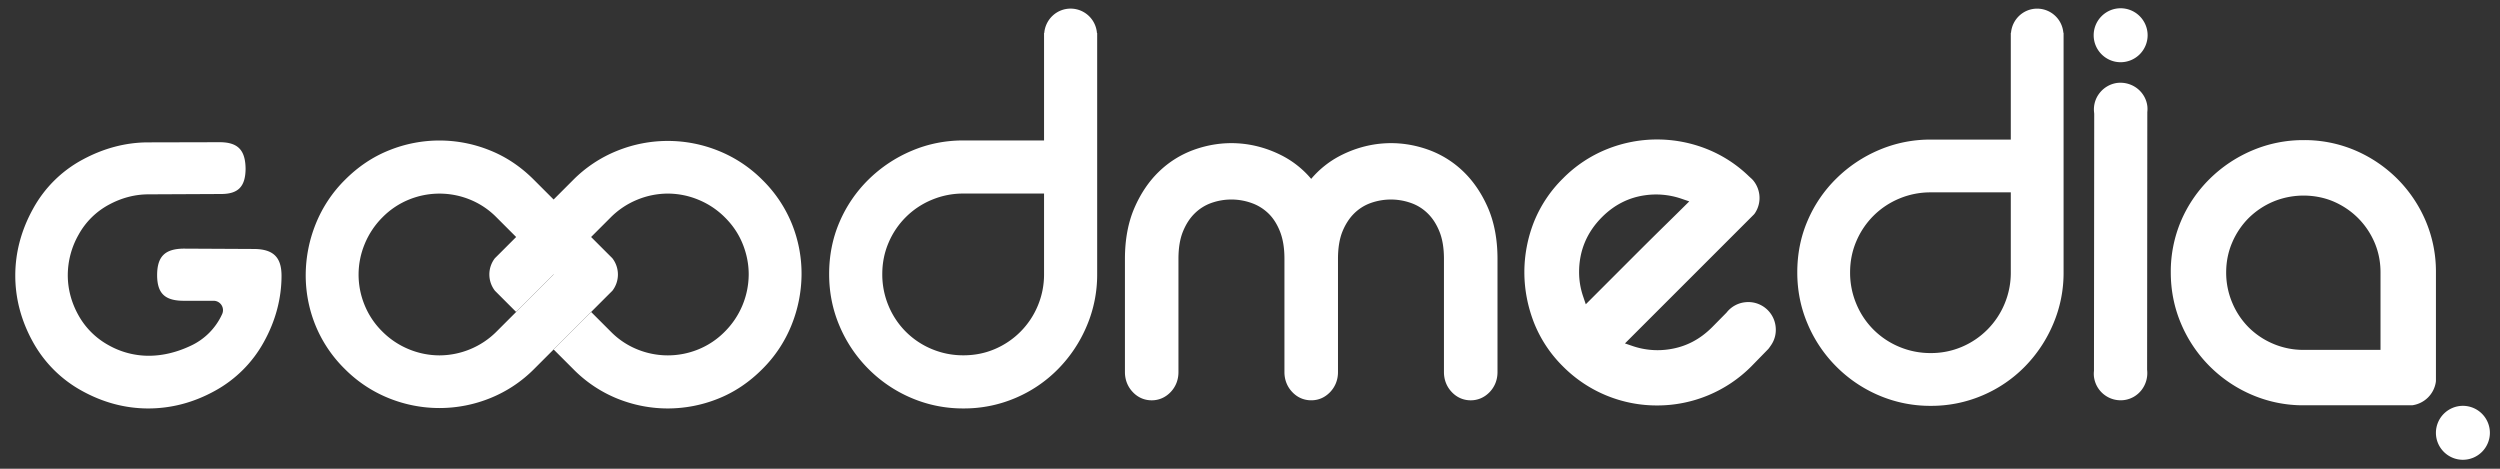 <svg xmlns="http://www.w3.org/2000/svg" width="160" height="30" fill="none" viewBox="0 0 160 30">
  <rect x="0" y="0" width="160" height="30" fill="#333333" stroke="none"/>
  <g clip-path="url(#a)">
    <path fill="#fff" d="M9.487 26.141c-1.461 0-2.889-.378-4.241-1.126a7.925 7.925 0 0 1-3.143-3.137C1.356 20.529.978 19.102.978 17.633c0-1.476.384-2.916 1.143-4.281a7.828 7.828 0 0 1 3.159-3.133c1.358-.735 2.774-1.107 4.207-1.107l4.581-.011c1.158.006 1.637.5 1.65 1.703-.013 1.141-.469 1.612-1.573 1.612l-4.639.022c-.869 0-1.722.222-2.532.66A4.814 4.814 0 0 0 5.03 15.02a5.264 5.264 0 0 0-.692 2.589c0 .891.23 1.753.68 2.562a4.899 4.899 0 0 0 1.927 1.919 5.231 5.231 0 0 0 2.564.679c.875 0 1.767-.208 2.653-.62a4.095 4.095 0 0 0 2.053-2.043.601.601 0 0 0-.548-.856h-1.902c-1.215 0-1.703-.473-1.709-1.631 0-1.194.488-1.689 1.684-1.707l4.567.023c1.19.024 1.706.533 1.711 1.7 0 1.465-.379 2.893-1.126 4.243a7.894 7.894 0 0 1-3.141 3.137c-1.353.748-2.788 1.126-4.264 1.126Zm25.945-8.574-3.64 3.64a5.153 5.153 0 0 1-1.712 1.146 5.17 5.17 0 0 1-1.954.391 5.15 5.15 0 0 1-1.954-.391 5.166 5.166 0 0 1-1.714-1.146 5.044 5.044 0 0 1-1.13-1.698 5.114 5.114 0 0 1 .014-3.896 5.203 5.203 0 0 1 1.145-1.713 5.034 5.034 0 0 1 1.698-1.131 5.183 5.183 0 0 1 3.883 0 5.044 5.044 0 0 1 1.698 1.131l3.666 3.667Zm-4.098-7.952a8.593 8.593 0 0 0-6.417-.001c-1.042.413-1.985 1.043-2.83 1.888a8.362 8.362 0 0 0-1.875 2.816 8.819 8.819 0 0 0-.646 3.235 8.504 8.504 0 0 0 .606 3.223 8.335 8.335 0 0 0 1.888 2.831 8.373 8.373 0 0 0 2.817 1.874 8.648 8.648 0 0 0 6.497 0 8.367 8.367 0 0 0 2.818-1.874l4.702-4.703.3-.298a1.702 1.702 0 0 0-.005-2.081l-.313-.312-4.712-4.712c-.844-.844-1.787-1.473-2.83-1.886Zm35.485 7.93a5.16 5.16 0 0 1-.401 2.024 5.163 5.163 0 0 1-2.751 2.771c-.623.267-1.293.4-2.007.4a5.176 5.176 0 0 1-2.024-.4 5.131 5.131 0 0 1-1.662-1.109 5.128 5.128 0 0 1-1.108-1.662 5.176 5.176 0 0 1-.4-2.024c0-.713.133-1.381.4-2.006a5.128 5.128 0 0 1 2.77-2.751 5.177 5.177 0 0 1 2.024-.401h5.159v5.158ZM70.204 2.11A1.694 1.694 0 0 0 68.519.551c-.891 0-1.613.688-1.686 1.559h-.014v6.878h-5.16c-1.17 0-2.278.222-3.322.668a8.805 8.805 0 0 0-2.75 1.833 8.498 8.498 0 0 0-1.854 2.712c-.446 1.032-.668 2.146-.668 3.344 0 1.171.222 2.28.668 3.322a8.638 8.638 0 0 0 1.854 2.752 8.63 8.63 0 0 0 2.75 1.854 8.373 8.373 0 0 0 3.323.667 8.37 8.37 0 0 0 3.324-.667 8.432 8.432 0 0 0 2.732-1.854 8.766 8.766 0 0 0 1.834-2.752 8.376 8.376 0 0 0 .669-3.322V2.11h-.015Z"/>
    <path fill="#fff" d="M50.693 14.358a8.353 8.353 0 0 0-1.886-2.831 8.379 8.379 0 0 0-2.818-1.873 8.641 8.641 0 0 0-6.498 0 8.35 8.35 0 0 0-2.818 1.873l-4.701 4.703-.3.298a1.699 1.699 0 0 0 .005 2.081l.313.313 1.043 1.044 2.399-2.4 3.64-3.639a5.152 5.152 0 0 1 1.712-1.145 5.164 5.164 0 0 1 1.955-.392 5.14 5.14 0 0 1 1.955.392 5.15 5.15 0 0 1 1.713 1.145c.503.502.879 1.07 1.13 1.698.252.629.38 1.276.38 1.941a5.206 5.206 0 0 1-1.538 3.667 5.032 5.032 0 0 1-1.698 1.132 5.162 5.162 0 0 1-3.882 0 5.007 5.007 0 0 1-1.7-1.132l-1.267-1.267-2.4 2.399 1.269 1.269a8.343 8.343 0 0 0 2.83 1.886c1.04.414 2.11.62 3.208.621a8.656 8.656 0 0 0 3.21-.621c1.04-.412 1.985-1.043 2.829-1.888a8.357 8.357 0 0 0 1.875-2.816 8.82 8.82 0 0 0 .646-3.236 8.502 8.502 0 0 0-.606-3.222Zm57.02-1.073c-.28.278-.614.607-.999.985-.637.623-1.3 1.28-1.988 1.967l-3.236 3.237-.18-.534a4.785 4.785 0 0 1-.248-1.524c0-1.363.494-2.548 1.468-3.522.78-.781 1.702-1.25 2.74-1.395a5 5 0 0 1 2.31.208l.533.182-.4.396Zm5.927 7.617a1.758 1.758 0 0 0-1.951-1.558 1.747 1.747 0 0 0-1.191.663l-.919.931c-.793.794-1.689 1.256-2.74 1.415a4.93 4.93 0 0 1-2.311-.193l-.531-.181 8.233-8.232a.569.569 0 0 0 .085-.103 1.75 1.75 0 0 0 .284-1.168 1.777 1.777 0 0 0-.411-.95l-.038-.041a1.155 1.155 0 0 0-.089-.084l-.125-.114a8.28 8.28 0 0 0-2.675-1.741 8.608 8.608 0 0 0-6.411-.001 8.308 8.308 0 0 0-2.822 1.877 8.193 8.193 0 0 0-1.867 2.811 8.79 8.79 0 0 0-.602 3.183c0 1.083.203 2.16.603 3.203a8.163 8.163 0 0 0 1.863 2.827 8.46 8.46 0 0 0 6.03 2.503 8.489 8.489 0 0 0 6.037-2.508l1.069-1.095a.944.944 0 0 0 .061-.075l.107-.151c.254-.359.361-.78.311-1.218Zm23.788-13.725c.014-.132.015-.253.003-.372-.099-.861-.841-1.51-1.726-1.51a1.89 1.89 0 0 0-.189.01 1.719 1.719 0 0 0-1.131.636 1.684 1.684 0 0 0-.365 1.238l.01.106-.016 16.447c-.014.131-.014.25-.002.368a1.72 1.72 0 0 0 1.906 1.507c.937-.109 1.609-.969 1.497-1.943l.013-16.487Zm10.006 15.216a4.94 4.94 0 0 1-1.931-.383 4.94 4.94 0 0 1-1.587-1.057 4.904 4.904 0 0 1-1.056-1.588 4.93 4.93 0 0 1-.385-1.93c0-.677.129-1.32.385-1.913a4.973 4.973 0 0 1 1.052-1.565 5.01 5.01 0 0 1 1.586-1.058 5.05 5.05 0 0 1 1.935-.382c.666 0 1.329.131 1.911.379.59.254 1.119.61 1.568 1.057.449.449.806.978 1.06 1.57.253.592.381 1.235.381 1.912v4.958h-4.919Zm8.459 2.056a.624.624 0 0 0 .007-.097v-6.917a8.286 8.286 0 0 0-.661-3.307 8.556 8.556 0 0 0-1.812-2.684 8.608 8.608 0 0 0-2.684-1.814 8.266 8.266 0 0 0-3.309-.663 8.331 8.331 0 0 0-3.29.662 8.699 8.699 0 0 0-2.717 1.813 8.429 8.429 0 0 0-1.836 2.686 8.3 8.3 0 0 0-.661 3.307c0 1.156.223 2.262.661 3.289a8.567 8.567 0 0 0 4.553 4.553 8.307 8.307 0 0 0 3.29.662h6.894c.03 0 .059-.002.089-.006a1.77 1.77 0 0 0 1.476-1.484ZM95.24 13.324c-.396-.918-.922-1.7-1.563-2.323a6.286 6.286 0 0 0-2.206-1.397c-1.883-.694-3.882-.57-5.689.357a6.098 6.098 0 0 0-1.866 1.487 6.082 6.082 0 0 0-1.862-1.487c-1.807-.927-3.807-1.051-5.69-.357a6.271 6.271 0 0 0-2.208 1.397c-.638.619-1.163 1.4-1.56 2.322-.398.924-.6 2.015-.6 3.243v7.249c0 .493.175.935.502 1.277.324.345.743.528 1.211.528.461 0 .88-.182 1.21-.526.33-.345.502-.787.502-1.279v-7.249c0-.693.097-1.283.29-1.752.194-.474.44-.853.75-1.156a2.897 2.897 0 0 1 1.05-.663 3.84 3.84 0 0 1 2.597.001c.397.14.756.362 1.064.657.304.291.552.675.74 1.144.194.484.292 1.072.292 1.747v7.272c0 .493.175.935.503 1.277.324.344.743.526 1.21.526.468 0 .874-.176 1.21-.524.33-.345.504-.787.504-1.279v-7.25c0-.694.097-1.284.287-1.752.191-.466.444-.855.751-1.157a2.885 2.885 0 0 1 1.051-.662 3.847 3.847 0 0 1 2.597.001c.396.14.751.363 1.056.662.31.301.56.69.748 1.154.194.474.292 1.064.292 1.754v7.249c0 .492.173.934.501 1.277.325.345.745.528 1.212.528.46 0 .878-.181 1.21-.525.33-.345.504-.787.504-1.28v-7.249c0-1.222-.202-2.312-.6-3.242Zm33.451 4.111a5.13 5.13 0 0 1-.399 2.011 5.12 5.12 0 0 1-2.733 2.752 5.002 5.002 0 0 1-1.993.398 5.129 5.129 0 0 1-2.011-.398 5.105 5.105 0 0 1-1.651-1.101 5.07 5.07 0 0 1-1.1-1.651 5.129 5.129 0 0 1-.398-2.011c0-.709.132-1.372.398-1.993a5.144 5.144 0 0 1 1.1-1.633 5.118 5.118 0 0 1 1.651-1.1 5.147 5.147 0 0 1 2.011-.398h5.125v5.124Zm3.364-15.334A1.685 1.685 0 0 0 130.38.553c-.885 0-1.603.683-1.675 1.548h-.014v6.833h-5.125a8.32 8.32 0 0 0-3.302.663 8.736 8.736 0 0 0-2.731 1.822 8.399 8.399 0 0 0-1.842 2.694c-.444 1.025-.665 2.132-.665 3.322 0 1.164.221 2.265.665 3.301a8.56 8.56 0 0 0 1.842 2.734 8.57 8.57 0 0 0 2.731 1.841 8.32 8.32 0 0 0 3.302.663 8.32 8.32 0 0 0 3.302-.663 8.393 8.393 0 0 0 2.715-1.841 8.735 8.735 0 0 0 1.821-2.734 8.31 8.31 0 0 0 .665-3.301V2.101h-.014Zm25.57 27.325a1.73 1.73 0 0 0 1.728-1.726 1.73 1.73 0 0 0-1.728-1.727 1.73 1.73 0 0 0-1.726 1.727c0 .952.775 1.726 1.726 1.726ZM135.72 3.982a1.73 1.73 0 0 0 1.728-1.726A1.73 1.73 0 0 0 135.72.529c-.95 0-1.725.775-1.725 1.727 0 .952.775 1.726 1.725 1.726Z"/>
  </g>
  <defs>
    <clipPath id="a">
      <path fill="#fff" d="M.5.5h159v29H.5z"/>
    </clipPath>
  </defs>
</svg>

